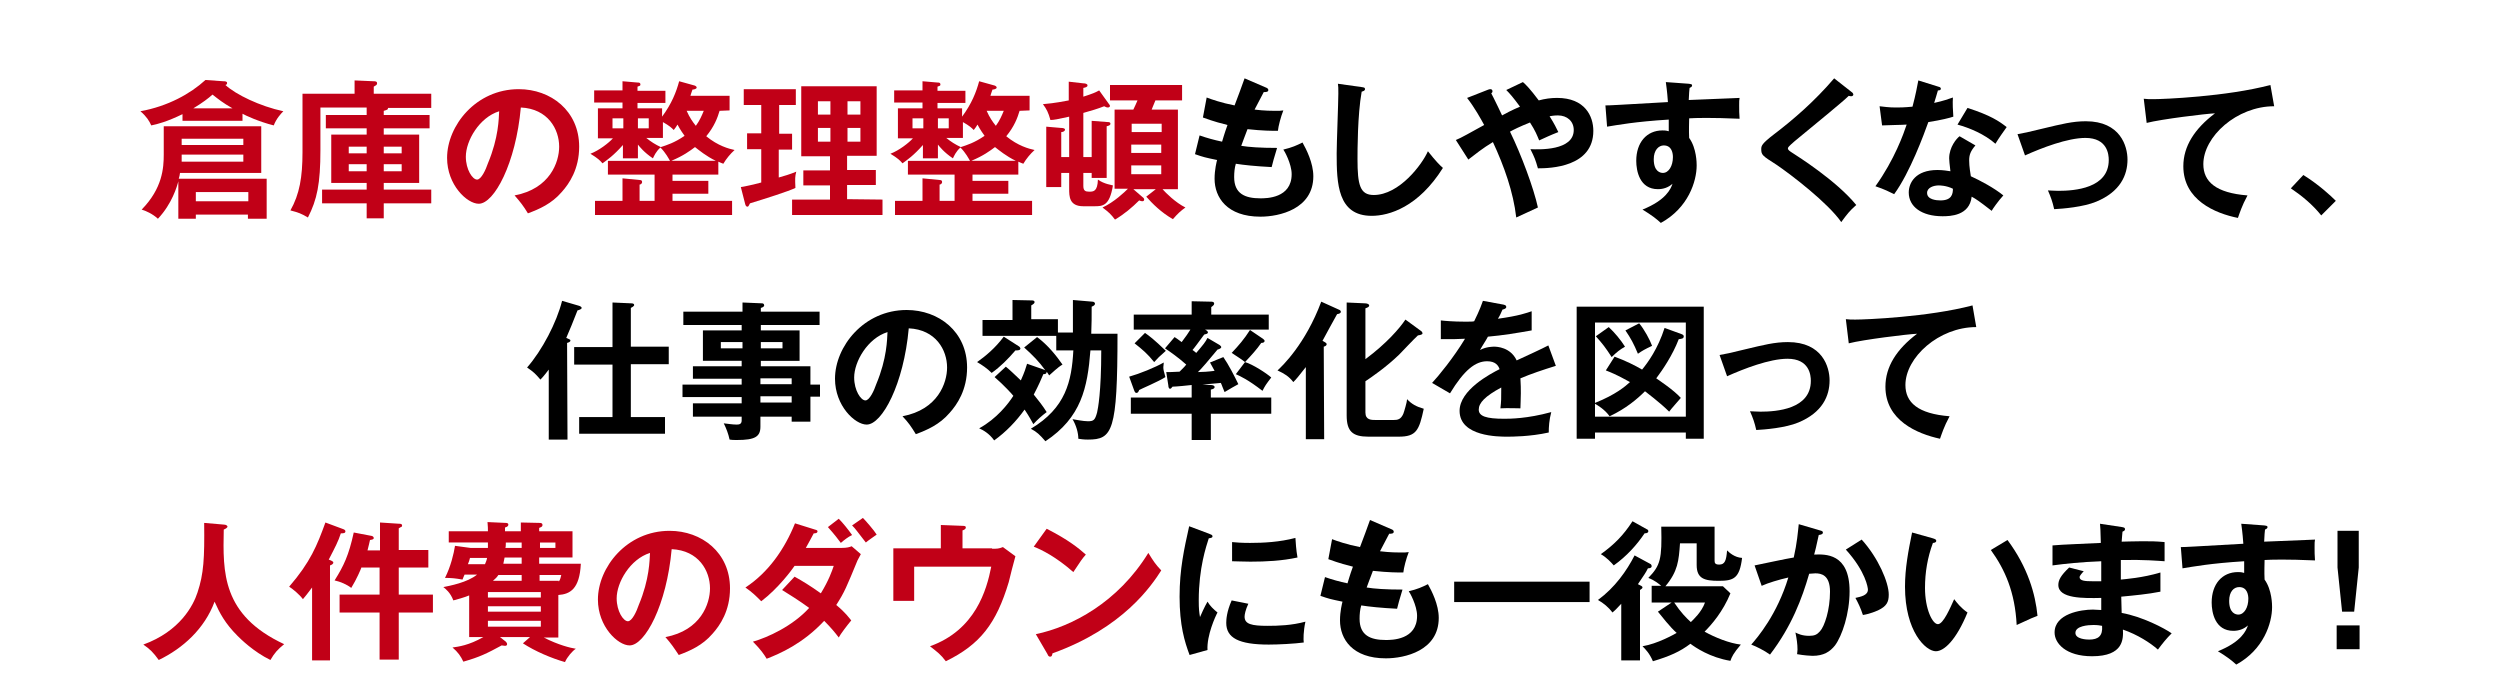 <?xml version="1.0" encoding="utf-8"?>
<!-- Generator: Adobe Illustrator 23.0.3, SVG Export Plug-In . SVG Version: 6.00 Build 0)  -->
<svg version="1.1" id="レイヤー_1" xmlns="http://www.w3.org/2000/svg" xmlns:xlink="http://www.w3.org/1999/xlink" x="0px"
	 y="0px" viewBox="0 0 600 164" style="enable-background:new 0 0 600 164;" xml:space="preserve">
<style type="text/css">
	.st0{fill:#C10017;}
</style>
<g>
	<g>
		<path class="st0" d="M58.3,29H43.8v-1.6c-3.7,1.8-6,2.4-7.5,2.7c-0.5-1.1-1.1-2.1-2.6-3.4c6.6-1.2,12-4.2,15.6-7.5l4.3,0.3
			c0.3,0,0.9,0,0.9,0.4c0,0.3-0.1,0.4-0.4,0.5c2.5,2.3,8.3,5.1,13.9,6.3c-0.6,0.6-1.7,1.8-2.3,3.4c-3.6-0.9-6.8-2.4-7.5-2.8V29H58.3
			z M47,51.5v1h-4.2v-9c-0.3,1.2-1.5,5.4-4.9,9c-1.3-1.2-2.9-1.9-3.9-2.2c5-5.1,5.3-10,5.3-13.2v-6.8h23.4v11.2H43.2
			c-0.1,0.6-0.1,0.8-0.3,1.4H64v9.6h-4.5v-1C59.5,51.5,47,51.5,47,51.5z M58.4,34.8v-1.5H43.6v1.5H58.4z M43.6,37.1v1.7h14.8v-1.7
			H43.6z M55.8,26c-2.3-1.3-3.4-2.2-4.8-3.3c-1,0.9-2.3,1.9-4.6,3.3H55.8z M59.6,48.3v-2.2H47v2.2H59.6z"/>
		<path class="st0" d="M92.1,27.6h11v3.2h-11v1.5h8.5v11.6h-8.5v1.6h11.4v3.3H92.1v3.6H88v-3.6H77.3v-3.3H88v-1.6h-8.5V32.3H88v-1.5
			h-9.8v-3.2H88v-1.8H76.9V36c0,8.1-0.8,11.9-3,16.2c-1.7-1-2.3-1.2-4.2-1.7c2.2-3.9,2.9-8,2.9-14v-14h12.5v-3.2l4.6,0.2
			c0.3,0,0.8,0,0.8,0.5c0,0.4-0.3,0.5-0.8,0.8v1.7h13.8v3.4H93.1c0.1,0.4-0.3,0.5-1,0.7V27.6z M88,35.2h-4.3v1.6H88V35.2z M88,39.4
			h-4.3v1.7H88V39.4z M92.1,36.8h4.3v-1.6h-4.3V36.8z M92.1,41.1h4.3v-1.7h-4.3V41.1z"/>
		<path class="st0" d="M123.5,46.9c8.5-1.6,10.7-8,10.7-11.7c0-4.2-2.7-9.1-9.2-9.4c-1.2,13.4-6.4,23.1-10.1,23.1
			c-2.8,0-7.6-4.5-7.6-11c0-7.7,6.9-16.5,17.2-16.5c7.7,0,14.5,5.2,14.5,13.8c0,5.4-2.4,8.9-4.2,10.9c-2.4,2.8-5.4,4.1-8.1,5.1
			C125.6,49.4,124.9,48.5,123.5,46.9z M111.8,37.6c0,3.1,1.6,5.5,2.7,5.5c1,0,2.1-2.4,2.6-3.9c2.6-6.2,2.6-10.8,2.7-12.5
			C115,28.2,111.8,33.8,111.8,37.6z"/>
		<path class="st0" d="M172.7,26.6c-0.5,1.7-1.3,3.8-3.2,6.1c2.8,2.3,5.4,3,6.8,3.3c-1,0.9-2,2.1-2.7,3.3c-0.5-0.2-0.8-0.3-1.2-0.5
			v3.1h-11v1.5h8.6v3.1h-8.6v1.7h14.3v3.4h-32.9v-3.4h6.6v-5.4l4.1,0.4c0.5,0,0.6,0.2,0.6,0.5c0,0.4-0.4,0.6-0.6,0.6v3.9h3.6v-6.3
			h-11.2v-3.3h14.9c-0.3-0.5-1-1.9-2.3-3.2c-1.1,1-1.5,2-1.8,2.6c-2.1-1.4-3.2-2.8-3.6-3.3V38h-3.6v-3.2c-2.2,2.5-3.8,3.6-4.9,4.4
			c-0.6-0.7-1.1-1.2-2.9-2.3c2.1-0.8,4.4-2.6,5.4-3.7h-3.6V26h5.9v-1.4h-6.8v-2.9h6.8v-2.2l3.5,0.3c0.4,0,0.8,0,0.8,0.5
			c0,0.3-0.2,0.3-0.7,0.5v1h6.7v2.9H153V26h5.9v2c2.3-3.1,3.4-5.9,4.1-8.5l3.6,1c0.1,0,0.6,0.2,0.6,0.5c0,0.4-0.8,0.5-1,0.5
			c-0.1,0.3-0.5,1.4-0.5,1.5h9.4v3.5L172.7,26.6L172.7,26.6z M149.6,28.4H147v2.4h2.6V28.4z M153.1,30.8h2.6v-2.4h-2.6V30.8z
			 M155.1,33.1c1.1,0.9,2.2,1.6,3.5,2.2c1.5-0.5,3.2-1,5.7-2.7c-0.5-0.7-1-1.4-1.7-2.7c-0.3,0.5-0.5,0.8-0.9,1.3
			c-0.5-0.5-1-1-2.6-1.9v3.8C159.1,33.1,155.1,33.1,155.1,33.1z M171.8,38.6c-2.3-1.1-4.1-2.6-5-3.3c-1.2,0.9-2.8,2.1-5.7,3.3H171.8
			z M164.8,26.6c0.7,1.6,1.4,2.6,2.2,3.6c0.9-1.2,1.5-2.6,1.9-3.6H164.8z"/>
		<path class="st0" d="M186.9,32.1h3.2v3.8h-3.2v6.7c1.1-0.3,2.8-0.8,4.2-1.4c-0.3,1.2-0.3,1.6-0.2,3.9c-1.6,0.8-7.3,2.6-10.9,3.7
			c-0.3,0.6-0.4,0.8-0.6,0.8c-0.4,0-0.5-0.4-0.6-0.8l-1-3.9c2.3-0.4,4.2-0.9,4.9-1.1v-8h-3.4V32h3.4v-6.8h-4.2v-3.8H191v3.8h-4v6.9
			H186.9z M211.8,47.9v3.7h-21.7v-3.7h9.1v-3.4h-6.4v-3.6h6.4v-3.4h-6.9V20.7h18.1v16.7h-7.1v3.4h6.9v3.6h-6.9v3.4L211.8,47.9
			L211.8,47.9z M199.3,27.5v-3.2h-3v3.2H199.3z M196.3,30.7V34h3v-3.3H196.3z M206.5,27.5v-3.2h-3.1v3.2H206.5z M203.4,30.7V34h3.1
			v-3.3H203.4z"/>
		<path class="st0" d="M244.7,26.6c-0.5,1.7-1.3,3.8-3.2,6.1c2.8,2.3,5.4,3,6.8,3.3c-1,0.9-2,2.1-2.7,3.3c-0.5-0.2-0.8-0.3-1.2-0.5
			v3.1h-11v1.5h8.6v3.1h-8.6v1.7h14.3v3.4h-32.9v-3.4h6.6v-5.4l4.1,0.4c0.5,0,0.6,0.2,0.6,0.5c0,0.4-0.4,0.6-0.6,0.6v3.9h3.6v-6.3
			h-11.2v-3.3h14.9c-0.3-0.5-1-1.9-2.3-3.2c-1.1,1-1.5,2-1.8,2.6c-2.1-1.4-3.2-2.8-3.6-3.3V38h-3.6v-3.2c-2.2,2.5-3.8,3.6-4.9,4.4
			c-0.6-0.7-1.1-1.2-2.9-2.3c2.1-0.8,4.4-2.6,5.4-3.7h-3.6V26h5.9v-1.4h-6.8v-2.9h6.8v-2.2l3.5,0.3c0.4,0,0.8,0,0.8,0.5
			c0,0.3-0.2,0.3-0.7,0.5v1h6.7v2.9H225V26h5.9v2c2.3-3.1,3.4-5.9,4.1-8.5l3.6,1c0.1,0,0.6,0.2,0.6,0.5c0,0.4-0.8,0.5-1,0.5
			c-0.1,0.3-0.5,1.4-0.5,1.5h9.4v3.5L244.7,26.6L244.7,26.6z M221.6,28.4H219v2.4h2.6V28.4z M225.1,30.8h2.6v-2.4h-2.6V30.8z
			 M227.1,33.1c1.1,0.9,2.2,1.6,3.5,2.2c1.5-0.5,3.2-1,5.7-2.7c-0.5-0.7-1-1.4-1.7-2.7c-0.3,0.5-0.5,0.8-0.9,1.3
			c-0.5-0.5-1-1-2.6-1.9v3.8C231.1,33.1,227.1,33.1,227.1,33.1z M243.8,38.6c-2.3-1.1-4.1-2.6-5-3.3c-1.2,0.9-2.8,2.1-5.7,3.3H243.8
			z M236.8,26.6c0.7,1.6,1.4,2.6,2.2,3.6c0.9-1.2,1.5-2.6,1.9-3.6H236.8z"/>
		<path class="st0" d="M262,37.7V29l3.9,0.3c0.2,0,0.6,0,0.6,0.4s-0.5,0.5-0.9,0.6v12.4H262v-1.2h-2v3.1c0,1.2,0.5,1.4,1.4,1.4
			c1,0,2,0,2.1-2.9c1.5,1.1,3.4,1.3,3.6,1.4c-0.8,5-2.5,5-4.5,5H260c-3.4,0-3.4-2.4-3.4-4.2v-3.8h-1.9v3.4h-3.6V30.4l3.5,0.3
			c0.5,0,1,0.1,1,0.4c0,0.4-0.5,0.6-0.9,0.6v6h1.9V28c-2.7,0.6-3.7,0.8-4.5,0.8c-0.5-1.8-0.9-2.6-1.8-3.8c1-0.1,2.6-0.2,6.2-0.9
			v-4.5L260,20c0.4,0,1,0.1,1,0.5s-0.5,0.5-1,0.6v2.1c2.2-0.7,2.9-1,3.8-1.5l2.3,3.2c0.1,0.1,0.3,0.4,0.3,0.5c0,0.2-0.2,0.4-0.5,0.4
			s-0.5-0.1-0.9-0.3c-1.5,0.6-3.2,1.1-5,1.6v10.6C260,37.7,262,37.7,262,37.7z M266.4,24.1v-3.7h17.3v3.7h-6.4
			c-0.6,1.4-0.6,1.5-0.9,2.2h6.3v19.1H279c0.8,0.9,3.1,3.2,5.5,4.4c-1.1,0.8-1.8,1.4-3,2.8c-2.8-1.6-4.9-3.7-6.4-5.4l2.3-1.8H272
			l2.2,1.9c0.3,0.2,0.4,0.4,0.4,0.6c0,0.3-0.2,0.4-0.5,0.4c-0.2,0-0.4-0.1-0.7-0.2c-1.7,1.7-3.6,3.3-5.8,4.6c-1-1.3-1.4-1.7-3-2.9
			c2.8-1.3,5.3-3.7,6.1-4.5h-3.2v-19h4.5c0.2-0.4,0.8-1.7,1-2.2H266.4z M271.6,31.7h7.2v-2h-7.2V31.7z M278.7,34.7h-7.2v2h7.2V34.7z
			 M278.7,39.7h-7.2v2.1h7.2V39.7z"/>
		<path d="M303.8,21c0.3,0.1,0.6,0.3,0.6,0.6c0,0.5-0.6,0.5-1.1,0.5c-0.7,1.3-0.7,1.3-2.2,4.2c2.4,0.3,4.4,0.3,5,0.3
			c0.8,0,1.4,0,1.9-0.1c-0.6,1.5-1.2,3.8-1.3,4.9c-1.4,0-3.6,0-7.3-0.4c-0.6,1.5-1.3,3.5-1.5,4c1.8,0.3,4.6,0.5,8.6,0.5
			c-0.6,1.9-1.2,4.1-1.3,4.6c-3.9-0.2-6.7-0.5-8.6-0.8c-0.3,1-0.4,2.1-0.4,3.2c0,4,2.6,5.1,6.3,5.1c1.4,0,7.5,0,7.5-5.8
			c0-2.5-1.8-5.7-2-5.9c2.1-0.5,3.2-1,4.6-1.7c0.9,1.6,2.6,4.9,2.6,8.1c0,7.9-8.2,9.7-12.7,9.7c-8,0-11-4.6-11-9.1
			c0-2.2,0.5-4.1,0.6-4.5c-2.9-0.6-3.3-0.7-5.3-1.4l1.1-4.5c1.7,0.6,3.5,1.1,5.4,1.5c0.2-0.6,0.5-1.8,1.3-4
			c-1.2-0.3-3.2-0.8-5.9-1.8l0.9-4.8c1,0.4,3.6,1.3,6.7,1.9c0.4-1,2.1-5.6,2.4-6.5L303.8,21z"/>
		<path d="M326.8,20.9c0.6,0.1,0.8,0.1,0.8,0.5s-0.5,0.5-0.8,0.6c-1,5.6-1,14.2-1,16.2c0,6.2,0.6,8.6,3.9,8.6
			c6.1,0,11.6-7.3,13-10.5c1.9,2.4,2.9,3.4,3.6,4c-5.9,9.4-12.9,11.5-17.1,11.5c-8.2,0-8.4-7.8-8.4-15c0-2.3,0.4-12.3,0.4-14.3
			c0-1.5,0-1.7-0.1-2.4L326.8,20.9z"/>
		<path d="M349.4,33.6c1.3-0.5,3.3-1.7,6.8-3.6c-0.7-1.3-2.3-4.2-4.1-6.5l5.1-2c0.3-0.1,0.4-0.1,0.5-0.1c0.3,0,0.5,0.2,0.5,0.5
			s-0.2,0.4-0.3,0.5c0.1,0.2,0.8,1.5,1.6,3.2c0.2,0.4,0.5,1,1,2.1c0.3-0.2,2.6-1.4,4.3-2.1c-1.7-2.3-2.4-3.1-3.3-4l4-1.9
			c0.7,0.6,1.7,1.6,3.8,4.4c1.5-0.4,2.9-0.6,4.4-0.6c6.7,0,8.7,4.4,8.7,7.9c0,8.7-10.3,9-13.3,9c-0.6-2.1-0.8-2.6-1.8-4.6
			c2.1,0.1,10.4,0.4,10.4-4.6c0-2.1-1.6-3.5-3.8-3.5c-0.3,0-0.9,0-2,0.2c1.2,1.9,1.6,2.8,2.1,3.8c-2.3,0.9-2.8,1.2-4.6,2
			c-0.5-1.2-0.9-2.3-2.2-4.3c-2.5,1-3.9,1.7-4.8,2.2c2.7,5.5,5.7,13.6,6.7,18.2c-0.2,0.1-3.5,1.6-5.2,2.4
			c-0.7-6.1-2.9-12.3-5.6-18.1c-2.5,1.5-4.2,2.9-5.9,4.2L349.4,33.6z"/>
		<path d="M405.3,20.1c0.6,0.1,0.8,0.1,0.8,0.4c0,0.3-0.2,0.4-0.6,0.6c-0.1,0.6-0.1,1.3-0.2,2.9c10.5-0.4,11.7-0.5,12.2-0.5
			c-0.1,0.6-0.1,0.7-0.1,1.8c0,0.9,0,2.2,0.1,3.2c-6.8-0.3-10.5-0.2-12.1-0.1c0,0.6-0.1,3,0,4.7c1.8,2.5,1.8,6.1,1.8,6.6
			c0,3.8-2,10.2-8.6,13.8c-1.1-1-2.1-1.8-4.4-3.2c5.7-2.3,6.8-5,7.2-6.2c-1,0.9-2.2,1.3-3.5,1.3c-4.4,0-5.2-4.4-5.2-6.8
			c0-4.4,2.5-7.3,6.3-7.3c0.8,0,1.2,0.1,1.5,0.2c0-1.5,0-2,0-2.8c-8.1,0.5-12.3,1.3-14.8,1.7l-0.4-5.1c1.2,0,2.6-0.1,15-0.8
			c-0.2-2.9-0.4-3.9-0.5-4.8L405.3,20.1z M396.9,38.2c0,3,1.6,3.3,2.2,3.3c1.4,0,2.4-1.7,2.4-3.8c0-0.8-0.2-2.8-2.2-2.8
			C398.1,34.9,396.9,36,396.9,38.2z"/>
		<path d="M444.4,22.1c0.2,0.1,0.4,0.4,0.4,0.6c0,0.1-0.1,0.4-0.5,0.4c-0.1,0-0.3,0-0.6-0.1c-1.4,1.4-7.8,6.6-13,10.9
			c-1.5,1.3-1.6,1.5-1.6,1.7c0,0.4,0.3,0.6,1.4,1.3c0.6,0.4,10.2,6.4,15,12.3c-1.6,1.4-2.2,2.2-3.6,4.1
			c-3.1-4.5-11.9-11.3-15.6-13.8c-3.3-2.1-3.6-2.3-3.6-3.7c0-0.8,0.1-1.3,3.1-3.6c4.6-3.5,9.7-7.9,14.4-13.4L444.4,22.1z"/>
		<path d="M451.1,25.5c1,0.1,2.1,0.3,3.9,0.3c0.9,0,1.9,0,4-0.2c0.8-3,1.1-4.8,1.4-6.3l4.8,1.5c0.5,0.1,0.6,0.3,0.6,0.5
			c0,0.4-0.5,0.4-0.7,0.4c-0.1,0.5-0.8,2.6-0.9,3c2.3-0.5,3.3-0.9,4.5-1.3c-0.1,1.3,0,3.3,0.1,4.6c-0.9,0.3-2.8,0.8-6,1.3
			c-1,2.8-4.4,12.1-8.2,17.3c-1-0.5-2.4-1.2-4.5-1.9c4.6-6.4,6.8-12.7,7.5-14.8c-1.3,0.1-4.1,0.1-5.9,0.2L451.1,25.5z M474.1,34.9
			c-1.2,1.4-1.5,2.3-1.5,3.6c0,1.5,0.3,3.1,0.4,3.8c2.2,1,5.6,2.8,7.8,4.6c-1.2,1.3-2.6,3.3-2.8,3.7c-3.1-2.4-3.7-2.8-4.8-3.4
			c-0.5,4.6-5.2,4.7-7,4.7c-5,0-8.1-2.3-8.1-5.7c0-2.3,1.6-5.4,6.9-5.4c1.3,0,2.4,0.2,3.1,0.3c-0.2-1.7-0.3-2.6-0.3-3.1
			c0-2.7,1.8-4.8,2.5-5.3L474.1,34.9z M465.3,44.5c-1.2,0-2.8,0.5-2.8,1.8c0,1.6,2.2,1.8,3.2,1.8c2.7,0,3-1.5,3-2.8
			C467.1,44.5,465.5,44.5,465.3,44.5z M472.2,25.9c5.6,1.8,7.6,3.2,9.4,4.6c-0.7,1-1.8,2.5-2.7,4c-2.6-2.3-6.2-3.8-9.1-4.6
			L472.2,25.9z"/>
		<path d="M484.2,32.2c1.7-0.3,2.2-0.4,6.3-1.4c4.2-1,6.9-1.7,10.1-1.7c8.3,0,10,6,10,9.2c0,3.7-1.7,7.7-7.5,10.1
			c-3.1,1.3-8.1,1.7-10.1,1.8c-0.4-1.8-0.8-2.9-1.5-4.5c0.6,0,1.4,0.1,2.5,0.1c3.9,0,12.1-0.6,12.1-7.4c0-1.3-0.3-5.3-5.6-5.3
			c-4.3,0-10.5,2.4-14.5,4.2L484.2,32.2z"/>
		<path d="M545.8,25.5c-9,0-17,7.3-17,13.9c0,4.2,3,6.9,10.6,7.5c-1.4,2.6-1.9,4.3-2.3,5.4C531.6,51.2,524,48,524,39.9
			c0-4.8,2.7-9,7.6-12.7c-2.3,0.1-12.9,1.4-16.4,2.3l-0.7-5.8c0.7,0.1,1.4,0.1,2.3,0.1c2.4,0,17.5-0.6,28.1-3.4L545.8,25.5z"/>
		<path d="M552.8,42c3.7,2.3,6.6,5,7.8,6.2l-3.5,3.5c-2.1-2.6-4.5-4.6-7.3-6.5L552.8,42z"/>
		<path d="M136.2,105.5h-4.5V88.7c-1.2,1.6-1.7,2.1-2,2.4c-1.2-1.4-1.6-1.8-3.2-2.9c3.6-4.1,7.1-10.8,8.4-16l4.1,1.2
			c0.3,0.1,0.6,0.3,0.6,0.5c0,0.3-0.6,0.5-1,0.6c-0.9,2.3-2.1,5.3-2.7,6.6c0.7,0.3,1,0.4,1,0.6c0,0.4-0.5,0.5-0.8,0.6L136.2,105.5
			L136.2,105.5z M147,87.5h-9.2v-4.2h9.2V72.6l4.5,0.2c0.4,0,0.7,0.1,0.7,0.4s-0.6,0.6-0.8,0.7v9.3h9.1v4.2h-9.1v12.7h8.2v4H139v-4
			h8V87.5z"/>
		<path d="M196.8,92.2v3h-2.3v6H190V100h-7.5v2.4c0,2.4-1.3,3.2-5.6,3.2c-0.8,0-1.3,0-1.8-0.1c-0.3-1.4-0.8-2.7-1.4-3.9
			c1,0.1,2.1,0.3,3.1,0.3c0.6,0,1.2-0.1,1.2-1V100h-11.7v-3.2H178v-1.5h-14.2v-3H178v-1.4h-11.7v-3H178v-1.3h-9.3v-7.3h9.3V78h-14
			v-3.2h14.2v-2.2l4.7,0.2c0.2,0,0.5,0.1,0.5,0.5c0,0.3-0.4,0.5-0.8,0.6v0.9h14.1V78h-14.1v1.3h9.3v7.3h-9.3v1.3h11.9v4.4h2.3V92.2z
			 M178.2,83.6v-1.5H173v1.5H178.2z M182.6,82.1v1.5h5.2v-1.5H182.6z M190,92.2v-1.4h-7.5v1.4H190z M190,96.6v-1.5h-7.5v1.5H190z"/>
		<path d="M216.6,99.9c8.5-1.6,10.7-8,10.7-11.7c0-4.2-2.7-9.1-9.2-9.4c-1.2,13.4-6.4,23.1-10.1,23.1c-2.8,0-7.6-4.5-7.6-11
			c0-7.7,6.9-16.5,17.2-16.5c7.7,0,14.5,5.2,14.5,13.8c0,5.4-2.4,8.9-4.2,10.9c-2.4,2.8-5.4,4.1-8.1,5.1
			C218.7,102.4,218.1,101.5,216.6,99.9z M205,90.6c0,3.1,1.6,5.5,2.7,5.5c1,0,2.1-2.4,2.6-3.9c2.6-6.2,2.6-10.8,2.7-12.5
			C208.2,81.2,205,86.8,205,90.6z"/>
		<path d="M244.5,83.1c0.2,0.1,0.4,0.4,0.4,0.5c0,0.5-0.6,0.5-1.2,0.5c-1.8,2.1-3.6,3.9-5.7,5.4c-1.1-1.1-2.3-1.9-3.5-2.6
			c2-1.4,4.4-3.4,6.4-6.1L244.5,83.1z M241.4,88c1,0.8,2,1.8,3.6,3.3c0.9-2,1.2-3,1.5-4l4,1.4c0.1,0,0.2,0.1,0.4,0.2
			c-1.6-2.2-3-3.6-5.1-5.5l3.1-2.5c2.7,2,4.7,4.6,6.1,6.6c-0.5,0.3-0.9,0.5-3.2,2.6c-0.3-0.5-0.4-0.6-0.6-0.9c0,0.5-0.3,0.6-0.8,0.6
			c-0.5,1.2-1.1,2.6-2.3,4.9c1.2,1.5,2.1,2.6,3.1,4.2c-1.2,0.9-2.2,1.8-3.2,2.9c-0.4-0.7-0.9-1.7-2.1-3.5c-2,2.8-4.5,5.4-7.3,7.4
			c-1.2-1.7-2.7-2.5-3.6-2.9c4.2-2.3,7-5.9,8.2-7.8c-0.2-0.3-2.3-2.6-4.5-4.5L241.4,88z M262.2,72.4c0.3,0,0.6,0.2,0.6,0.5
			c0,0.2-0.2,0.5-0.8,0.7c0,2.1,0,4.4-0.1,6.5h6.3c0,23.5-1.2,25.4-7.1,25.4c-1,0-1.7-0.1-2.3-0.2c0-1.4-0.5-3.2-1.4-4.7
			c0.6,0.1,2.6,0.5,3.7,0.5c1.4,0,1.7-0.3,2.2-2.1c0.2-0.9,1-4.8,1-14.9h-2.6c-0.7,9-2.2,16.1-10.8,21.8c-1.4-1.6-2-2.2-3.5-3
			c8.4-5,9.8-11.4,10.2-18.8h-4.1v-3.5h-17.7v-3.8h7.2V72l4.7,0.1c0.3,0,0.6,0.1,0.6,0.4s-0.3,0.5-0.8,0.8v3.3h6.4v3.2h3.6
			c0-1.3,0-6.7,0-7.8L262.2,72.4z"/>
		<path d="M271,90.4c2.5-0.7,6.2-2.2,8.3-3.4c0,0.5-0.1,0.8-0.1,1.1c0,0.7,0.1,0.9,0.5,2.4c-1.5,1-6,2.9-6.3,3.1
			c-0.1,0.3-0.3,0.7-0.6,0.7c-0.3,0-0.4-0.1-0.6-0.6L271,90.4z M292.7,82.8c0.1,0.1,0.4,0.3,0.4,0.5c0,0.3-0.5,0.5-0.9,0.6
			c-1.7,2.1-4.2,5-4.7,5.4c0.9,0,2.6-0.1,4-0.3c-0.5-0.9-0.8-1.5-1.1-2l3.2-1.3c1.2,1.7,2.8,4.8,3.6,6.5c-0.7,0.4-2.2,1.2-3.3,1.9
			c-0.5-1.1-0.6-1.6-0.9-2.2c-0.8,0.1-1.2,0.1-4.4,0.4l1.9,0.1c0.5,0,1,0.1,1,0.5s-0.5,0.5-0.9,0.6v1.9h14.5v3.9h-14.5v6.3H286v-6.3
			h-14.6v-3.9H286v-3c-0.7,0.1-3.9,0.4-4.6,0.4c-0.3,0.4-0.4,0.5-0.6,0.5c-0.3,0-0.4-0.5-0.4-0.8l-0.5-3.2c0.7,0,1.5,0,3.2-0.1
			c1.2-1.2,1.3-1.3,1.6-1.7c-1.9-1.7-3.9-3.1-5.1-3.9l2.3-2.7c0.5,0.3,0.6,0.4,1.7,1.2c1-1.3,1.6-2.2,2.1-3h-13.6v-3.6H286v-3.2
			l4.6,0.1c0.3,0,0.8,0,0.8,0.5c0,0.3-0.4,0.6-0.7,0.8v1.8h13.8v3.6h-15.3c0.4,0.2,0.7,0.4,0.7,0.7s-0.5,0.4-0.9,0.5
			c-1.4,1.9-2.5,3.4-2.8,3.7c0.2,0.1,0.4,0.3,0.9,0.7c1.7-2,2.2-2.6,2.7-3.6L292.7,82.8z M274.8,79.9c1,0.7,2.1,1.5,5,4.3
			c-1.7,1.5-1.8,1.6-2.8,2.7c-1.6-2-2.8-3-4.7-4.5L274.8,79.9z M298.8,86.9c-0.8-0.7-2.8-1.9-3.2-2.2c1.7-1.8,3-3.3,4.4-5.5l3.1,2.1
			c0.1,0.1,0.4,0.3,0.4,0.5c0,0.4-0.4,0.5-0.8,0.5C301.6,83.9,300.3,85.3,298.8,86.9c1.8,0.5,5.2,2.7,6.3,3.7
			c-1.3,1.7-1.5,2-2.1,3.2c-3.5-2.7-5.3-3.5-6.4-4L298.8,86.9z"/>
		<path d="M317.8,105.4h-4.4V88.1c-1.7,2.2-2.4,3-3,3.6c-1.1-1.4-2.1-2-3.8-2.8c1.1-1,6.7-6.3,10.5-16.5l4.2,1.9
			c0.3,0.1,0.5,0.3,0.5,0.5c0,0.4-0.4,0.5-0.9,0.6c-0.6,1-3,5.5-3.5,6.4c0.4,0.2,1,0.5,1,0.8s-0.3,0.5-0.7,0.6L317.8,105.4
			L317.8,105.4z M341,79.4c0.2,0.1,0.4,0.4,0.4,0.6c0,0.3-0.5,0.4-1.1,0.5c-0.8,0.7-3.9,4-4.5,4.6c-3.1,3-6.6,5.4-8.1,6.4V99
			c0,1.8,1.4,1.8,2.5,1.8h4.2c1,0,1.8-0.1,2.4-1.5c0.2-0.5,0.9-2.9,0.9-3.5c1,1.1,2.2,1.8,4,2.3c-1.1,5.2-1.8,6.7-6,6.7h-7.3
			c-3.8,0-5.2-1.3-5.2-5.1V72.6l4.4,0.2c0.5,0,1,0.2,1,0.5c0,0.4-0.4,0.5-0.9,0.7v12.2c5.1-3.8,8.2-7.4,9.6-9.5L341,79.4z"/>
		<path d="M360.8,73.1c0.3,0.1,0.7,0.1,0.7,0.6c0,0.3-0.4,0.5-0.9,0.6c-0.4,0.9-0.6,1.4-1.1,2.2c5.1-0.7,6.9-1.4,8.1-1.8v4.6
			c-3.4,0.6-7,1.2-10.5,1.5c-0.4,0.8-1.3,2.1-1.9,3.2c1.5-0.8,3.1-0.8,3.4-0.8c0.6,0,3.9,0.1,5.4,3.3c2.6-1.2,6.1-2.8,7.6-3.6
			l1.8,4.9c-3.2,1-5.9,1.9-8.5,3c0.1,1.4,0.1,2.7,0.1,3.6c0,1.6-0.1,2.7-0.1,3.6c-0.3,0-3.2-0.1-4.8,0c0.2-1.8,0.2-2.2,0.2-5
			c-3.9,2.1-5.4,3.7-5.4,5.3c0,1.6,1.8,2.2,6.1,2.2c1.3,0,5.5,0,11.3-1.6c-0.5,1.9-0.6,3.6-0.6,4.9c-4.5,1-8.9,1-10,1
			c-2,0-11.4,0-11.4-6.2c0-5,7.4-8.9,9.6-10c-0.3-0.9-1-1.9-3-1.9c-2.8,0-5.5,2.1-8.9,7.7l-4.3-2.5c1.5-1.6,5.2-6.1,7.9-10.6
			c-1.8,0.1-2.8,0.1-5.8,0.1v-4.5c0.8,0.1,3,0.3,5.8,0.3c1.3,0,1.8,0,2.2-0.1c0.2-0.4,1.4-2.8,2.1-4.9L360.8,73.1z"/>
		<path d="M382.8,103.8v1.5h-4.4V73.6h30.5v31.7h-4.3v-1.5H382.8z M403.6,80.2c0.3,0.1,0.5,0.3,0.5,0.5c0,0.6-0.5,0.6-1.2,0.7
			c-1.5,3.9-3.9,7.4-5.4,9.4c0.7,0.5,4.2,2.8,5.9,4.7c-0.4,0.5-2.4,2.7-2.8,3.3c-2.3-2.3-5.6-4.7-5.8-4.9c-1.8,1.8-4.6,4.2-8.5,6
			c-1.2-1.7-3-2.7-3.5-3v3.1h21.8V77.4h-21.8v19.3c5-2,7.3-4,8.4-5c-3.4-1.9-4.8-2.4-5.8-2.8l2.1-3.3c2.7,1,4.9,2.1,6.6,3.1
			c1.4-1.7,3.8-5,5.4-10L403.6,80.2z M386.1,78.5c1.4,1.3,2.9,3.1,3.9,4.7c-1.2,0.7-2,1.3-3.2,2.5c-1.5-2.3-2.1-3.1-3.8-5
			L386.1,78.5z M393.4,77.6c1.2,1.4,2.6,4,3.1,5.4c-1.7,0.8-2.4,1.2-3.4,1.9c-1-2.4-1.7-3.7-3-5.6L393.4,77.6z"/>
		<path d="M412.7,85.2c1.7-0.3,2.2-0.4,6.3-1.4c4.2-1,6.9-1.7,10.1-1.7c8.3,0,10,6,10,9.2c0,3.7-1.7,7.7-7.5,10.1
			c-3.1,1.3-8.1,1.7-10.1,1.8c-0.4-1.8-0.8-2.9-1.5-4.5c0.6,0,1.4,0.1,2.5,0.1c3.9,0,12.1-0.6,12.1-7.4c0-1.3-0.3-5.3-5.6-5.3
			c-4.3,0-10.5,2.4-14.5,4.2L412.7,85.2z"/>
		<path d="M474.3,78.5c-9,0-17,7.3-17,13.9c0,4.2,3,6.9,10.6,7.5c-1.4,2.6-1.9,4.3-2.3,5.4c-5.5-1.2-13.1-4.4-13.1-12.5
			c0-4.8,2.7-9,7.6-12.7c-2.3,0.1-12.9,1.4-16.4,2.3l-0.7-5.8c0.7,0.1,1.4,0.1,2.3,0.1c2.4,0,17.5-0.6,28.1-3.4L474.3,78.5z"/>
		<path class="st0" d="M53.7,125.9c0.6,0,0.9,0.3,0.9,0.5s-0.4,0.5-0.9,0.7c-0.2,10.2-0.5,20.5,14.5,27.5c-1.6,1.3-2.3,2.1-3.3,3.8
			c-4.1-2-7.2-5.1-7.9-5.8c-3-3-4.3-5.5-5.5-8.2c-2.4,6.5-7.6,11.2-13.4,14c-1.3-1.8-2.1-2.6-3.7-3.7c8.8-3.2,12-9.4,13-12.5
			c1.5-4.5,1.7-8.2,1.6-16.7L53.7,125.9z"/>
		<path class="st0" d="M79.3,158.5h-4.4V141c-1.1,1.5-1.7,2.2-2.2,2.8c-0.9-1.2-2.4-2.4-3.3-3c5.1-5.9,6.7-9.9,8.7-15.4l4.3,1.6
			c0.3,0.1,0.5,0.3,0.5,0.5c0,0.5-0.5,0.5-1.1,0.5c-0.6,1.9-1.4,3.4-2.9,6.3c0.8,0.3,1.1,0.5,1.1,0.7c0,0.4-0.5,0.6-0.8,0.7v22.8
			H79.3z M86.7,136.3c-0.1,0.3-1.1,2.7-2.4,4.8c-1-0.8-2.6-1.5-4-1.8c2.2-3.5,3.4-6,4.6-11.5l4.2,0.8c0.2,0,0.6,0.2,0.6,0.5
			c0,0.4-0.4,0.4-0.9,0.5c-0.1,0.6-0.3,1.2-0.6,2.5h3v-6.7l4.6,0.3c0.2,0,0.7,0,0.7,0.4c0,0.2-0.1,0.4-0.3,0.4
			c-0.2,0.1-0.3,0.2-0.5,0.3v5.2h7.1v4.2h-7.1v6.5h8.2v4.3h-8.2v11.3h-4.6V147h-9.6v-4.3h9.6v-6.5h-4.4V136.3z"/>
		<path class="st0" d="M134.1,153h-3.6c3.5,1.8,6.4,2.5,7.7,2.7c-0.8,0.5-2.1,2-2.6,3.2c-3.2-0.9-7.2-2.6-10.1-4.5l1.7-1.5H120
			l1.4,1.1c0.2,0.2,0.3,0.4,0.3,0.6c0,0.4-0.4,0.4-0.5,0.4s-0.7-0.1-0.8-0.1c-3.5,1.9-5.3,2.8-9.2,3.9c-0.6-1.3-1.3-2.3-2.6-3.4
			c1.4-0.2,3.9-0.5,7.4-2.5h-3.4v-10c-1.5,0.6-2.7,0.9-3.8,1.2c-0.7-1.9-1.9-2.8-2.4-3.2c1.5-0.3,5.8-1.1,8.1-3h-3
			c-0.1,0.3-0.3,0.6-0.5,1.2c-1.7-0.3-2.6-0.4-4.2-0.4c1.4-2.8,2.1-5.8,2.4-7.7l3.7,0.5h4.2c0-0.2,0-1.1,0-1.3h-9.4v-2.7h9.4
			c0-0.7,0-1.1-0.1-2.2l4.4,0.2c0.1,0,0.6,0,0.6,0.4c0,0.5-0.5,0.6-0.8,0.7v0.9h3.8v-2.1l4.5,0.1c0.4,0,0.7,0.1,0.7,0.5
			s-0.3,0.5-0.8,0.7v0.8h8v6.3h-8v1.5h10c-0.3,6.1-2.6,7.3-5.4,7.5V153H134.1z M116.4,135.4c0.2-0.5,0.4-0.9,0.5-1.5h-4.1
			c-0.1,0.4-0.3,1.1-0.5,1.5H116.4z M117.1,143.4h12.7v-1.3h-12.7C117.1,142.1,117.1,143.4,117.1,143.4z M129.8,145.5h-12.7v1.3
			h12.7V145.5z M129.8,149h-12.7v1.4h12.7V149z M125.2,139.4V138h-5.6c-0.3,0.5-0.7,0.9-1.3,1.4H125.2z M125.2,133.8h-4.1
			c-0.1,0.6-0.2,1-0.3,1.5h4.4V133.8z M121.4,130.2c0,0.2,0,1.1-0.1,1.3h3.9v-1.3H121.4z M129.6,131.5h3.7v-1.3h-3.7V131.5z
			 M134.1,139.6c0.4-0.5,0.5-1.2,0.6-1.6h-5.2v1.4h4.6L134.1,139.6L134.1,139.6z"/>
		<path class="st0" d="M159.7,152.9c8.5-1.6,10.7-8,10.7-11.7c0-4.2-2.7-9.1-9.2-9.4c-1.2,13.4-6.4,23.1-10.1,23.1
			c-2.8,0-7.6-4.5-7.6-11c0-7.7,6.9-16.5,17.2-16.5c7.7,0,14.5,5.2,14.5,13.8c0,5.4-2.4,8.9-4.2,10.9c-2.4,2.8-5.4,4.1-8.1,5.1
			C161.7,155.4,161.1,154.5,159.7,152.9z M148,143.6c0,3.1,1.6,5.5,2.7,5.5c1,0,2.1-2.4,2.6-3.9c2.6-6.2,2.6-10.8,2.7-12.5
			C151.2,134.2,148,139.8,148,143.6z"/>
		<path class="st0" d="M190.7,138.4c1.8,1,3.8,2.2,6.3,4c1.9-3.1,2.7-5.4,3.1-6.6h-9.4c-0.6,0.9-3.9,5.4-8,8.5
			c-1.4-1.4-2.1-2.1-3.8-3.3c5.5-3.6,9.4-9.2,11.9-15.4l4.8,1.5c0.4,0.1,0.6,0.2,0.6,0.4c0,0.5-0.6,0.5-0.9,0.5
			c-0.6,1.1-1.1,2.1-1.9,3.5h8.6c1.3,0,1.9-0.2,2.4-0.4l2.2,1.9c-0.2,0.4-0.5,0.9-0.8,1.5c-2.6,6.3-3.1,7.6-5.1,10.7
			c2.3,1.9,3,3,3.6,3.7c-1,1.2-2.6,3.3-3,4.1c-0.9-1.2-1.9-2.4-3.5-4c-5.1,5.5-10.7,7.9-13.8,9.1c-0.6-1-1.4-2.2-3.3-4.1
			c3.5-1,9.5-3.7,13.5-8.1c-2.6-1.9-4.9-3.3-6.5-4.3L190.7,138.4z M201.3,124.5c1,1,2.2,2.5,3.2,3.9c-1,0.5-1.9,1.2-2.7,1.9
			c-1.7-2.3-2.6-3.2-3.1-3.8L201.3,124.5z M207.1,124.3c0.6,0.6,2.7,3,3.3,4c-0.4,0.3-2.3,1.6-2.6,1.9c-2.2-2.8-2.4-3.2-3.3-4.1
			L207.1,124.3z"/>
		<path class="st0" d="M238.1,131.7c1.2,0,1.6,0,2.6-0.4l3,2.2c-0.3,1-1.4,5.3-1.6,6.2c-3,10-6.9,15-15.1,19
			c-1.3-1.7-1.9-2.1-3.8-3.6c10.9-3.9,13.6-13.5,14.7-19.1h-18.5v8.2h-5v-12.6h11.4V126l5.2,0.2c0.6,0,0.8,0.1,0.8,0.4
			c0,0.4-0.5,0.6-0.8,0.7v4.3h7.1V131.7z"/>
		<path class="st0" d="M251.2,126.9c5.3,2.7,7.7,4.7,9.4,6.2c-0.8,0.9-1.3,1.6-3,4.2c-4.2-3.7-7.7-5.4-9.5-6.1L251.2,126.9z
			 M248.6,152.2c8.6-1.8,19.7-7.6,27-19.5c1.3,2.1,1.7,2.7,3.1,4.2c-2.3,3.6-9.1,13.8-26.1,19.9c-0.1,0.4-0.1,0.8-0.6,0.8
			c-0.3,0-0.5-0.3-0.6-0.6L248.6,152.2z"/>
		<path d="M290.2,128.1c0.5,0.2,0.8,0.3,0.8,0.6c0,0.4-0.4,0.4-0.9,0.5c-0.6,1.9-2.4,7.1-2.4,14.9c0,2.1,0.1,2.8,0.3,4
			c0.1-0.3,1.2-2.7,1.8-3.7c0.6,1,1.4,1.8,2.4,2.6c-0.5,0.9-2.6,5.5-2.4,9l-4.3,1.2c-1.2-3.2-2.4-7.1-2.4-14
			c0-6.6,1.1-11.5,2.3-16.9L290.2,128.1z M299.6,144.9c-0.7,1.5-0.9,2.6-0.9,3.1c0,1.8,1.7,2.2,5.5,2.2c2.6,0,5.8-0.1,9.1-1
			c-0.5,2.3-0.5,4.3-0.4,5c-2.2,0.3-6.1,0.5-8.4,0.5c-7.2,0-10.2-1.6-10.2-5.2c0-0.8,0.1-2.7,1.3-5.4L299.6,144.9z M295.7,130.1
			c1,0.1,2.3,0.2,4.3,0.2c3.3,0,7.1-0.2,10.9-1.2c0.2,3.3,0.4,4,0.5,4.7c-3.7,0.8-7.5,1-11.3,1c-2,0-3.3-0.1-4.4-0.1V130.1z"/>
		<path d="M333.9,127c0.3,0.1,0.6,0.3,0.6,0.6c0,0.5-0.6,0.5-1.1,0.5c-0.7,1.3-0.7,1.3-2.2,4.2c2.4,0.3,4.4,0.3,5,0.3
			c0.8,0,1.4,0,1.9-0.1c-0.6,1.5-1.2,3.8-1.3,4.9c-1.4,0-3.6,0-7.3-0.4c-0.6,1.5-1.3,3.5-1.5,4c1.8,0.3,4.6,0.5,8.6,0.5
			c-0.6,1.9-1.2,4.1-1.3,4.6c-3.9-0.2-6.7-0.5-8.6-0.8c-0.3,1-0.4,2.1-0.4,3.2c0,4,2.6,5.1,6.3,5.1c1.4,0,7.5,0,7.5-5.8
			c0-2.5-1.8-5.7-2-5.9c2.1-0.5,3.2-1,4.6-1.7c0.9,1.6,2.6,4.9,2.6,8.1c0,7.9-8.2,9.7-12.7,9.7c-8,0-11-4.6-11-9.1
			c0-2.2,0.5-4.1,0.6-4.5c-2.9-0.6-3.3-0.7-5.3-1.4l1.1-4.5c1.7,0.6,3.5,1.1,5.4,1.5c0.2-0.6,0.5-1.8,1.3-4
			c-1.2-0.3-3.2-0.8-5.9-1.8l0.9-4.8c1,0.4,3.6,1.3,6.7,1.9c0.4-1,2.1-5.6,2.4-6.5L333.9,127z"/>
		<path d="M381.5,139.6v4.9H349v-4.9H381.5z"/>
		<path d="M396,135.3c0.3,0.1,0.4,0.4,0.4,0.6c0,0.3-0.3,0.5-0.9,0.5c-0.6,1.2-0.8,1.4-2.4,3.8c0.8,0.4,1.1,0.5,1.1,0.8
			c0,0.2-0.3,0.4-0.6,0.6v16.9h-4.5v-13.6c-1.3,1.4-1.4,1.5-2.1,2.1c-0.9-1.2-2.2-2.3-3.5-3c4.1-3,6.9-7,8.8-10.7L396,135.3z
			 M395.2,127c0.3,0.1,0.4,0.3,0.4,0.5c0,0.3-0.3,0.5-0.9,0.5c-1.8,2.7-4.3,5.5-7.4,7.7c-0.6-0.7-1.7-1.9-3.1-2.7
			c3.2-2.3,5.4-4.5,7.6-7.9L395.2,127z M401.2,144.6h-4.8v-4h2.3c-0.5-0.4-1.5-1.3-3.1-1.9c2.9-3,3.3-4.5,3.1-12.3h12.8v8.1
			c0,0.6,0.1,1,1.1,1c1.4,0,1.7-1,1.9-3.4c0.5,0.5,1.8,1.7,3.6,1.8c-0.6,4.9-2,5.5-5.6,5.5c-3.4,0-5.3-0.5-5.3-3.8v-5.2h-4
			c-0.3,4.2-0.5,6.7-3.5,10.3h13.8l1.8,1.7c-1.8,4.4-4.5,7.5-6.2,9.2c2.5,1.4,6,2.8,8.7,3.1c-1.8,2.1-2.2,3-2.5,3.9
			c-4.9-0.8-8.4-3.2-9.6-4.1c-2.5,1.9-5,3-9,4.2c-0.8-1.9-1.8-2.9-2.5-3.6c3.6-0.6,7.5-2.8,8.2-3.2c-1.6-1.4-3.6-4-4.5-5.1
			L401.2,144.6z M401.8,144.6c1.6,2.4,2.9,3.7,4,4.7c0.6-0.6,2.6-2.4,3.4-4.7H401.8z"/>
		<path d="M436.8,127.3c0.4,0.1,0.7,0.2,0.7,0.5s-0.2,0.5-1,0.6c-0.6,2.8-0.9,4-1.1,4.7c2.6-0.1,8.5-0.4,8.5,8.8
			c0,5.4-1.8,10.7-3.5,13c-1.2,1.5-2.7,2.5-5.4,2.5c-0.4,0-2.1-0.1-3.7-0.4c0-0.3,0.1-0.6,0.1-1.1c0-1.3-0.2-2.7-0.5-4.1
			c0.6,0.3,1.6,0.8,3.3,0.8c1.3,0,1.9-0.3,2.6-1.1c1.1-1.2,2.4-5.1,2.4-9.5c0-4-2.1-4.4-3.5-4.4c-0.4,0-1.1,0.1-1.5,0.1
			c-1.7,5.9-4.2,12.6-9.4,19.4c-1.4-1-3.2-1.9-4.5-2.4c1.5-1.7,6.2-7.2,8.9-16.1c-2.2,0.5-4.9,1.3-6.4,2l-1.7-4.9
			c1.5-0.3,8-1.7,9.4-1.9c0.8-3.5,1-6.2,1.2-8L436.8,127.3z M446.8,129.5c4,4.4,6.5,10.3,6.5,13.2c0,1.8-0.5,2.8-2.6,3.8
			c-0.3,0.1-1.7,0.8-3.6,1.1c-0.6-1.8-1.1-2.8-1.8-4.1c1.3-0.3,3-0.6,3-2c0-0.4-0.5-4.3-5.3-9.6L446.8,129.5z"/>
		<path d="M463.9,129.2c0.6,0.2,0.8,0.3,0.8,0.6c0,0.4-0.5,0.5-0.8,0.5c-1.3,3.5-1.9,7.1-1.9,10.8c0,5.1,1.8,8.7,3.1,8.7
			c1.3,0,3-4,3.9-6c0.6,0.8,1.6,2.1,3.2,3.2c-2.7,6.6-5.6,9.3-7.6,9.3c-2.4,0-7.4-4.7-7.4-15.5c0-4.4,0.8-8.6,1.7-13L463.9,129.2z
			 M481.8,129.6c4.9,6.6,6.7,13,7.2,18.2c-0.8,0.3-1.6,0.6-5,2.2c-0.4-7.9-2.8-13.3-6.2-18L481.8,129.6z"/>
		<path d="M509.3,126.5c0.4,0.1,0.7,0.1,0.7,0.5s-0.4,0.5-0.6,0.6c-0.1,0.8-0.1,1.4-0.2,2.4c0.9,0,2.5-0.1,4.9-0.1
			c2.1,0,3.3,0,5.4,0.2v4.6c-1.7-0.1-4.6-0.4-10.5-0.3v4.7c0.9-0.1,5.2-0.4,9.5-1.7v4.6c-3,0.6-6.3,0.9-9.4,1.2
			c0,0.6,0.1,3.3,0.1,3.9c5,0.9,10.3,3.7,12,4.9c-1.3,1.3-2.1,2.3-3.3,3.9c-1.8-1.6-4.9-3.6-8.4-4.8c0.1,2.2,0.2,6.4-7.4,6.4
			c-6.3,0-9-3.1-9-5.7c0-4.5,6.3-5.5,9.2-5.5c0.4,0,1.5,0.1,2,0.1c0-0.2,0-2.6,0-2.9c-4.2,0.1-10.3,0.2-10.3-3.1
			c0-1.2,0.6-2.3,2.6-4.2l3.5,0.9c-0.4,0.4-1,1.1-1,1.4c0,0.9,1.3,1,3.1,1c0.8,0,1.4,0,2.1,0c0-0.8,0-4.1,0-4.8
			c-5.1,0.2-8.7,0.6-11.7,1v-4.8c1.8-0.2,10-0.5,11.6-0.6c-0.1-3.3-0.1-3.7-0.2-4.6L509.3,126.5z M502.4,150c-1.2,0-4.3,0.2-4.3,1.9
			c0,1.5,2.7,1.6,3.3,1.6c2.2,0,3.3-0.9,3.1-3.3C504,150.1,503.4,150,502.4,150z"/>
		<path d="M543.4,126.1c0.6,0.1,0.8,0.1,0.8,0.4c0,0.3-0.2,0.4-0.6,0.6c-0.1,0.6-0.1,1.3-0.2,2.9c10.5-0.4,11.7-0.5,12.2-0.5
			c-0.1,0.6-0.1,0.7-0.1,1.8c0,0.9,0,2.2,0.1,3.2c-6.8-0.3-10.5-0.2-12.1-0.1c0,0.6-0.1,3,0,4.7c1.8,2.5,1.8,6.1,1.8,6.6
			c0,3.8-2,10.2-8.6,13.8c-1.1-1-2.1-1.8-4.4-3.2c5.7-2.3,6.8-5,7.2-6.2c-1,0.9-2.2,1.3-3.5,1.3c-4.4,0-5.2-4.4-5.2-6.8
			c0-4.4,2.5-7.3,6.3-7.3c0.8,0,1.2,0.1,1.5,0.2c0-1.5,0-2,0-2.8c-8.1,0.5-12.3,1.3-14.8,1.7l-0.4-5.1c1.2,0,2.6-0.1,15-0.8
			c-0.2-2.9-0.4-3.9-0.5-4.8L543.4,126.1z M535,144.2c0,3,1.6,3.3,2.2,3.3c1.4,0,2.4-1.7,2.4-3.8c0-0.8-0.2-2.8-2.2-2.8
			C536.1,140.9,535,142,535,144.2z"/>
		<path d="M566.3,150.1v5.7h-5.5v-5.7H566.3z M566.1,127.4v8.8l-1.1,10.6h-2.9l-1.1-10.6v-8.8H566.1z"/>
	</g>
</g>
</svg>
